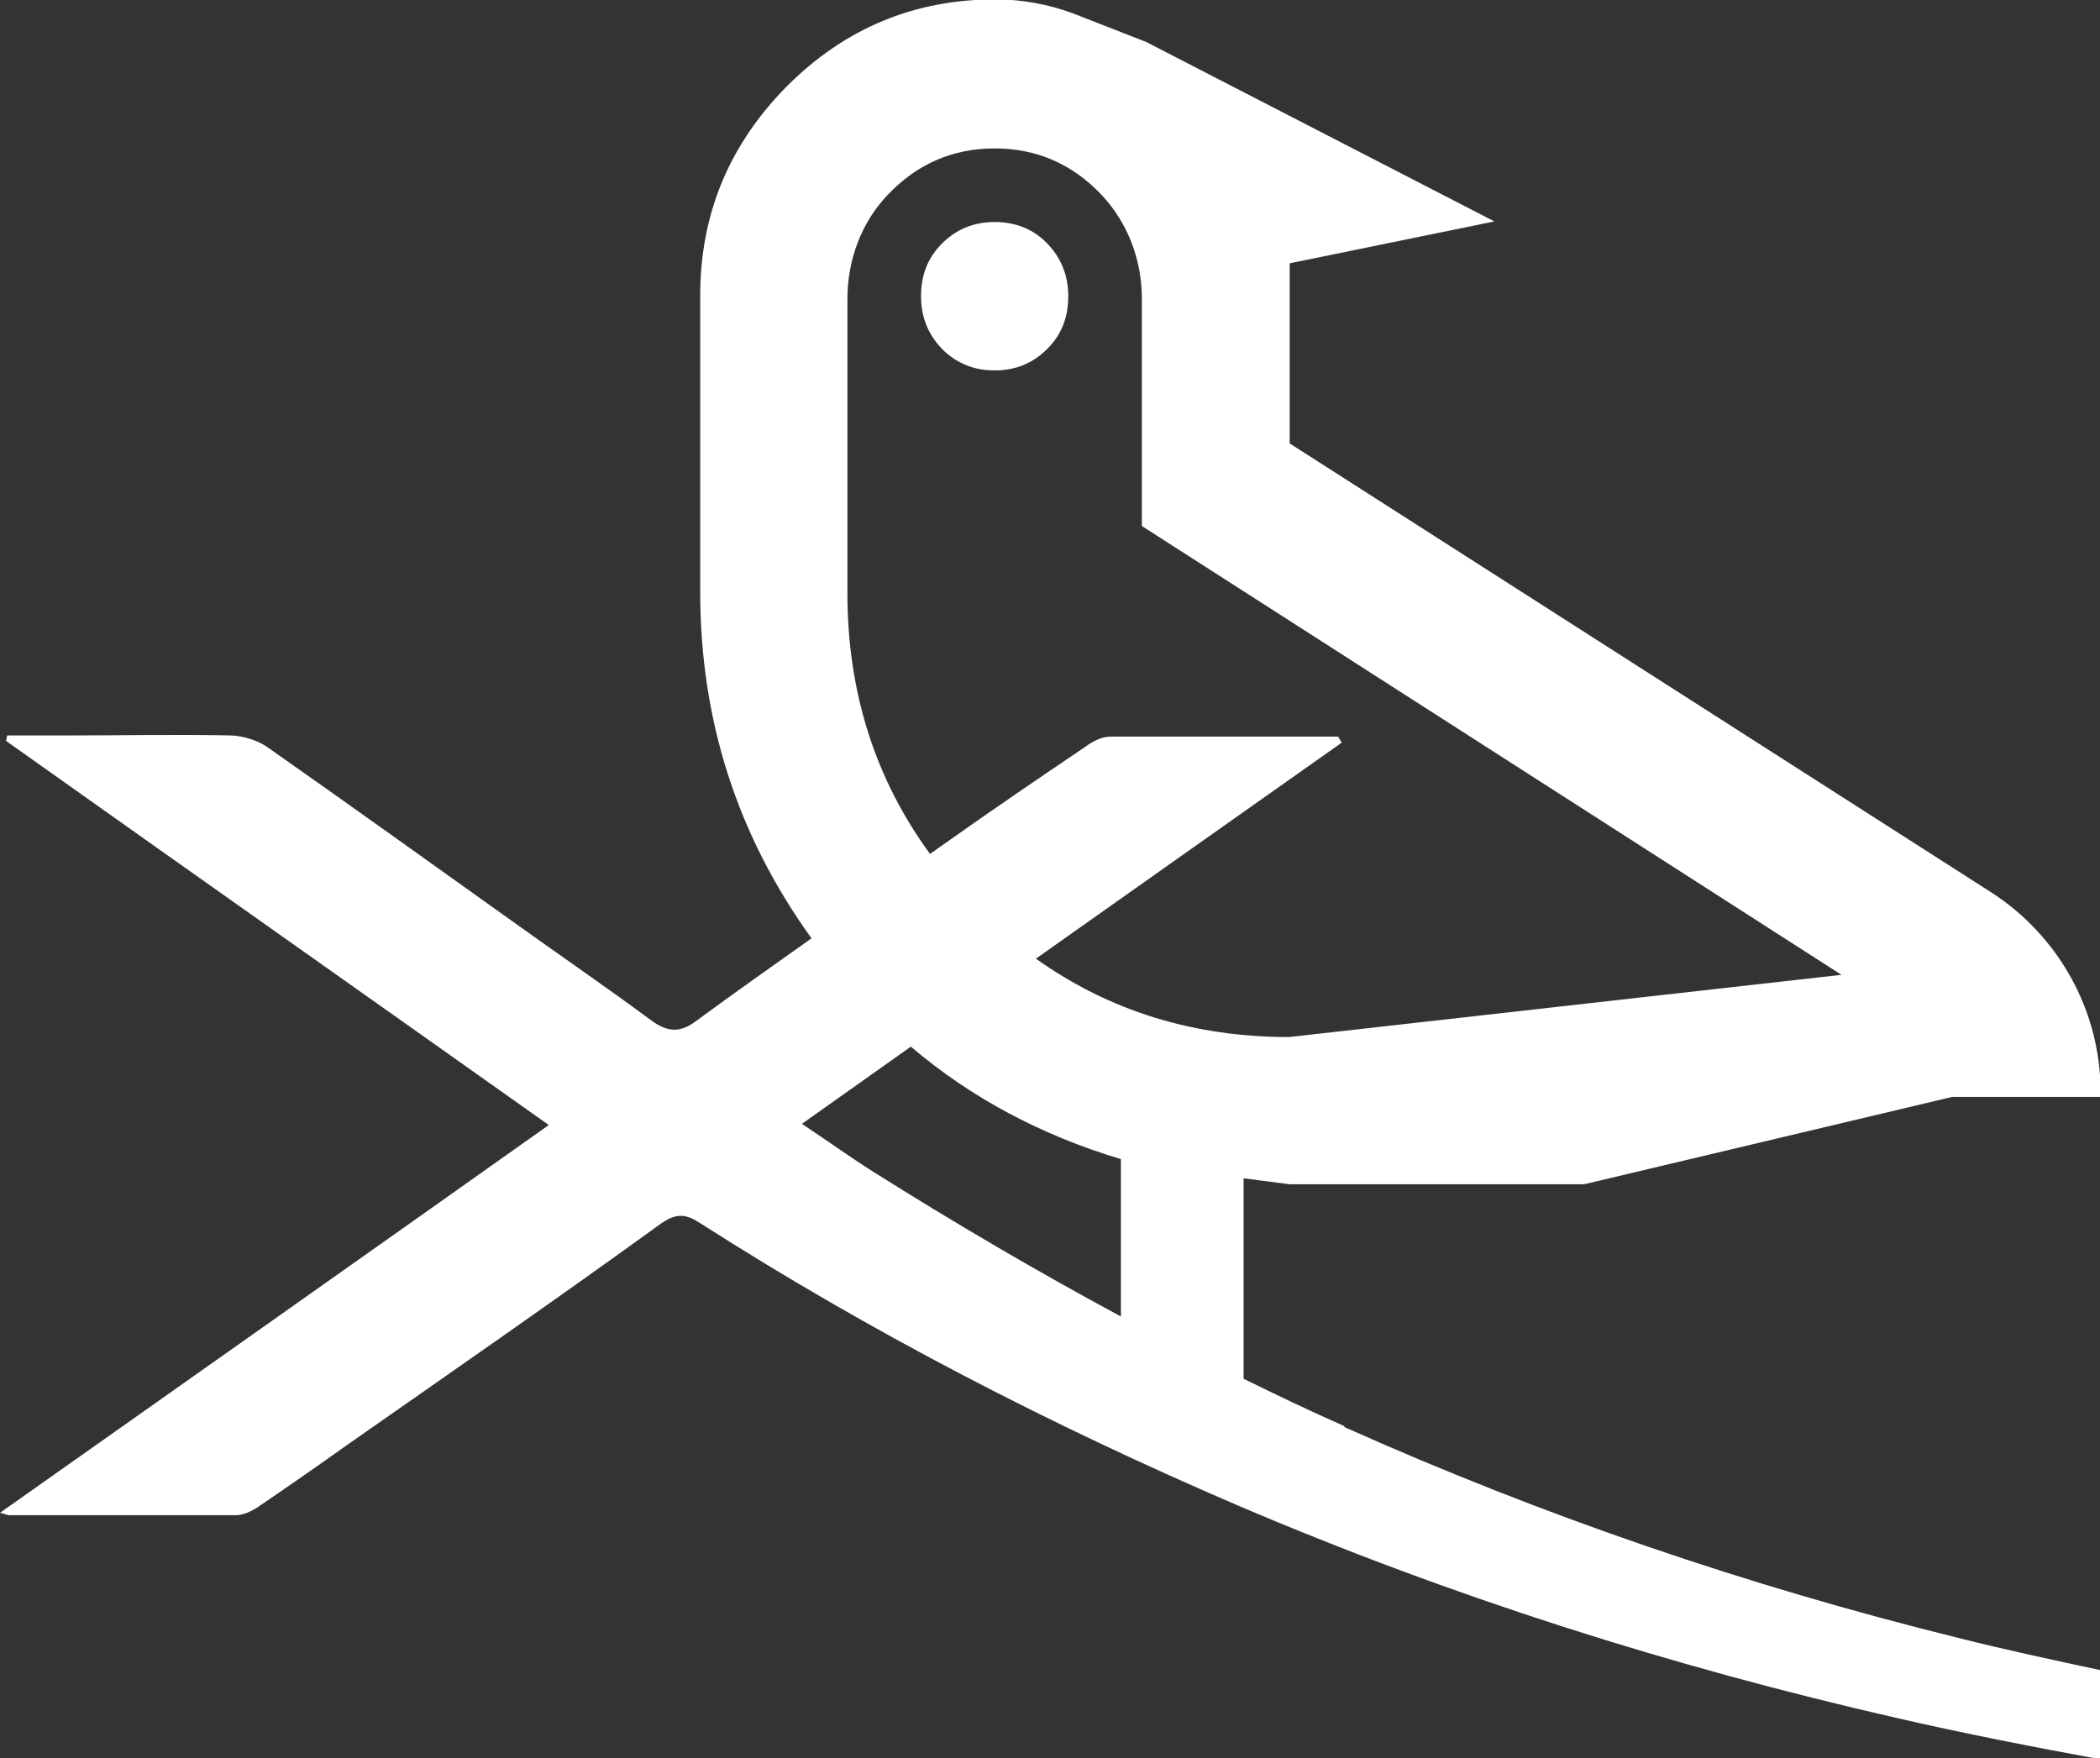 <?xml version="1.0" encoding="UTF-8"?>
<svg id="Livello_1" data-name="Livello 1" xmlns="http://www.w3.org/2000/svg" viewBox="0 0 35.09 29.38">
  <rect x="0" y="0" width="35.09" height="29.38" fill="#333333" stroke="none"/>
  <defs>
    <style>
      .cls-1 {
        fill: #fff;
        stroke-width: 0px;
      }
    </style>
  </defs>
  <path class="cls-1" d="M17.5,5.83c.24-.24.35-.53.35-.88s-.12-.64-.35-.88-.53-.36-.88-.36-.64.12-.88.36-.35.53-.35.88.12.64.35.88c.24.24.53.36.88.36s.64-.12.88-.36Z"/>
  <path class="cls-1" d="M22.46,23.83c-.57-.25-1.13-.52-1.68-.79v-3.35l.77.1h4.92l6.15-1.46h.02s2.46,0,2.46,0v-.11c-.01-1.34-.7-2.58-1.83-3.31l-11.72-7.5v-3.01l3.42-.7-5.82-3c-.41-.16-.82-.32-1.23-.48-.41-.15-.84-.23-1.29-.23-1.35,0-2.51.48-3.48,1.45-.96.97-1.45,2.13-1.45,3.5v4.95c0,2.15.62,4.07,1.86,5.79-.65.46-1.3.92-1.94,1.39-.27.2-.48.17-.74-.02-.77-.57-1.56-1.11-2.34-1.67-1.36-.97-2.71-1.94-4.08-2.9-.16-.11-.39-.18-.59-.19-.92-.02-1.84,0-2.76,0H.12s-.01.06-.02.09c3,2.13,6.01,4.25,9.07,6.42-3.09,2.19-6.11,4.32-9.17,6.48.09.02.12.04.16.04,1.26,0,2.52,0,3.78,0,.12,0,.25-.06.36-.13.5-.34.99-.68,1.48-1.03,1.76-1.23,3.52-2.45,5.26-3.71.27-.19.43-.16.66-.01,2.86,1.83,5.87,3.38,8.99,4.72,3.56,1.52,7.24,2.69,11.01,3.55,1.13.26,2.26.48,3.4.69v-1.49c-.79-.17-1.59-.34-2.38-.54-3.52-.87-6.94-2.04-10.25-3.52ZM14.16,9.9v-4.91c0-.64.23-1.27.67-1.73.49-.52,1.09-.78,1.79-.78s1.3.26,1.79.78c.44.47.67,1.09.67,1.73v3.8l7.53,4.83,4.16,2.67-9.23,1.04c-1.6,0-3.01-.44-4.23-1.31,1.71-1.21,3.41-2.41,5.11-3.61-.02-.03-.04-.07-.06-.1-1.27,0-2.54,0-3.81,0-.15,0-.31.09-.43.18-.77.52-1.55,1.05-2.31,1.59-.09.06-.18.13-.27.19-.92-1.26-1.38-2.71-1.38-4.36ZM13.4,18.78c.61-.43,1.21-.86,1.82-1.29,1.01.86,2.18,1.48,3.51,1.88v2.63c-1.41-.76-2.79-1.57-4.14-2.42-.38-.24-.74-.5-1.19-.8Z"/>
</svg>